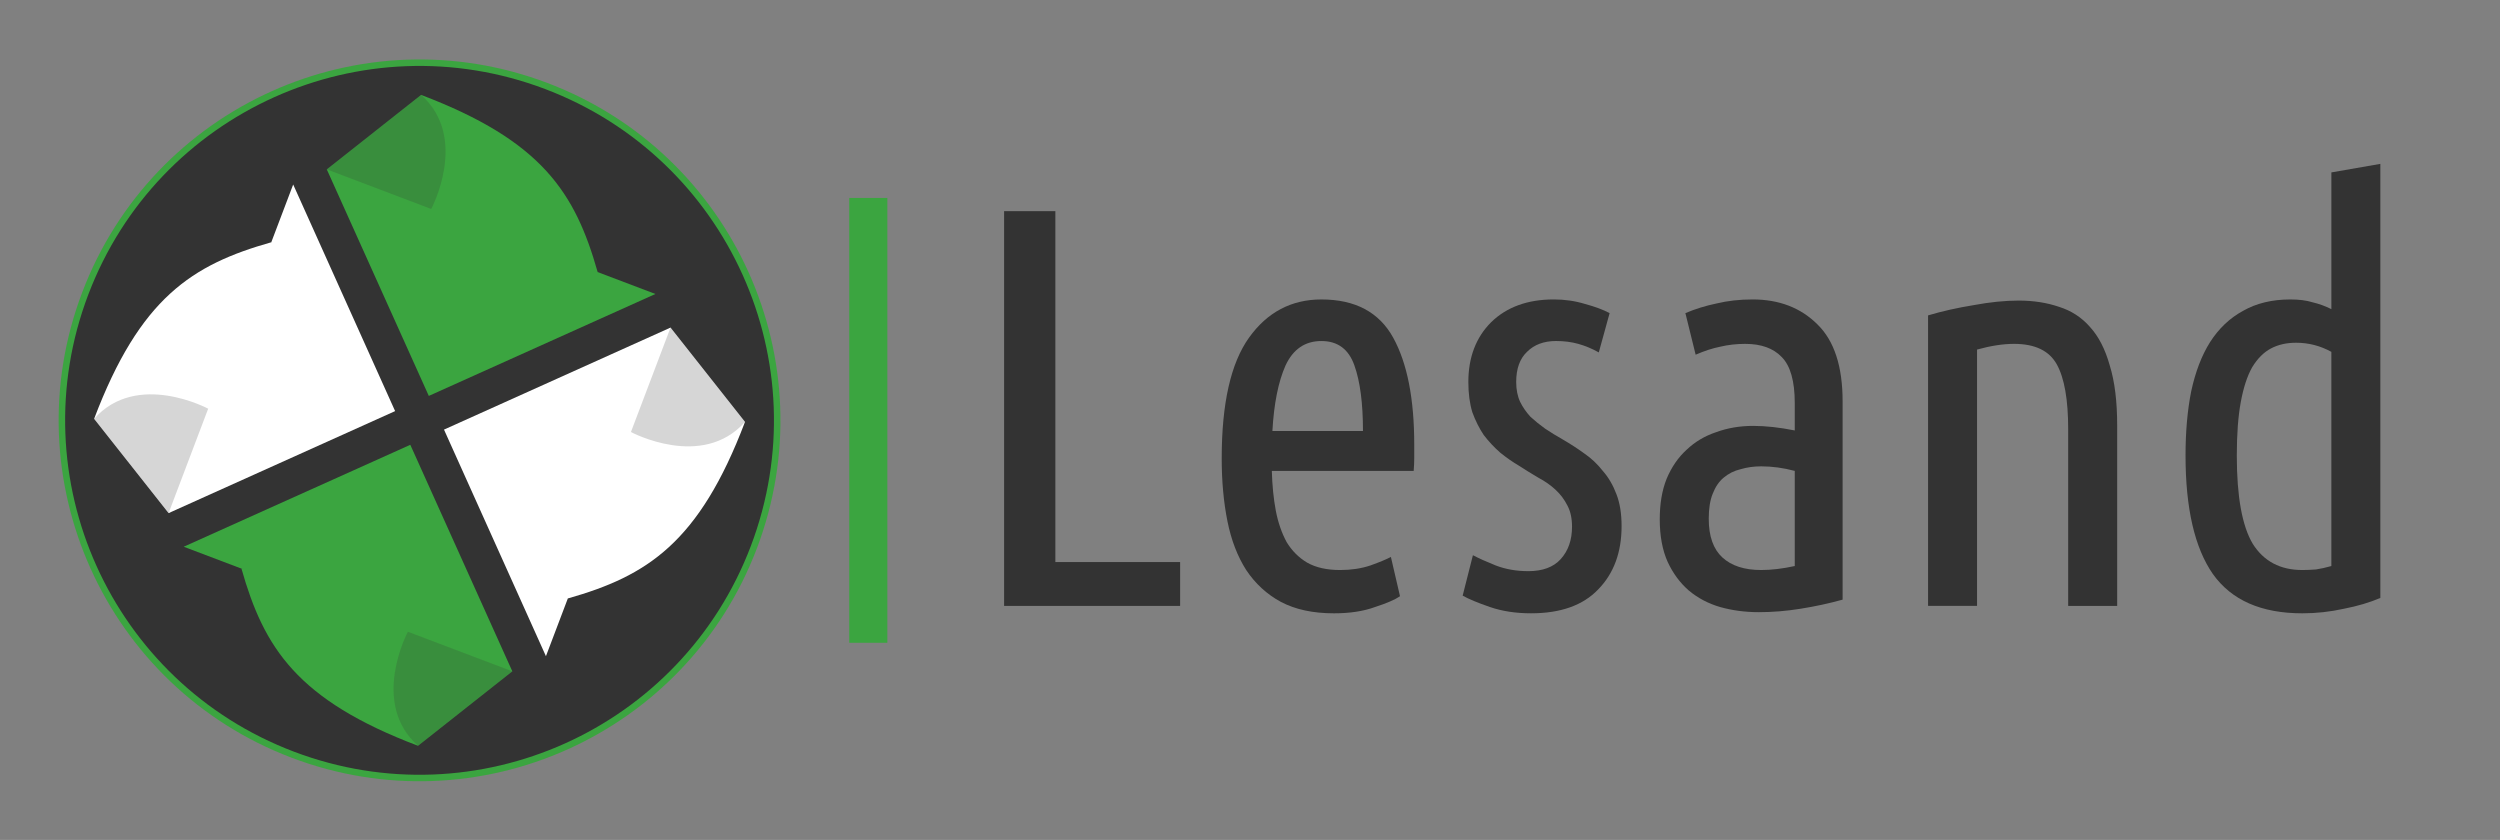 <?xml version="1.0" encoding="UTF-8" standalone="no"?>
<svg
   xmlns:dc="http://purl.org/dc/elements/1.1/"
   xmlns:cc="http://creativecommons.org/ns#"
   xmlns:rdf="http://www.w3.org/1999/02/22-rdf-syntax-ns#"
   xmlns:svg="http://www.w3.org/2000/svg"
   xmlns="http://www.w3.org/2000/svg"
   xmlns:sodipodi="http://sodipodi.sourceforge.net/DTD/sodipodi-0.dtd"
   xmlns:inkscape="http://www.inkscape.org/namespaces/inkscape"
   viewBox="0 0 340.536 114.411"
   height="114.411"
   width="340.536"
   xml:space="preserve"
   id="svg2"
   version="1.1"
   inkscape:version="0.91 r13725"
   sodipodi:docname="lesand-h-340px_g_no_text.svg"><rect x="0" y="0" width="340.536" height="114.411" fill="#808080" stroke="none"/><sodipodi:namedview
     pagecolor="#ffffff"
     bordercolor="#666666"
     borderopacity="1"
     objecttolerance="10"
     gridtolerance="10"
     guidetolerance="10"
     inkscape:pageopacity="0"
     inkscape:pageshadow="2"
     inkscape:window-width="1920"
     inkscape:window-height="1017"
     id="namedview4290"
     showgrid="false"
     inkscape:zoom="1"
     inkscape:cx="198.03514"
     inkscape:cy="121.32138"
     inkscape:window-x="-8"
     inkscape:window-y="-8"
     inkscape:window-maximized="1"
     inkscape:current-layer="g10"
     units="px"
     fit-margin-top="8"
     fit-margin-left="8"
     fit-margin-right="16"
     fit-margin-bottom="8" /><defs
     id="defs6"><clipPath
       id="clipPath22"
       clipPathUnits="userSpaceOnUse"><path
         id="path20"
         d="m 0,225.142 726.236,0 L 726.236,0 0,0 Z"
         inkscape:connector-curvature="0" /></clipPath><clipPath
       id="clipPath58"
       clipPathUnits="userSpaceOnUse"><path
         id="path56"
         d="m 35.017,119.396 29.939,0 0,-31.172 -29.939,0 z"
         inkscape:connector-curvature="0" /></clipPath><clipPath
       id="clipPath78"
       clipPathUnits="userSpaceOnUse"><path
         id="path76"
         d="m 175.909,136.917 29.938,0 0,-31.172 -29.938,0 z"
         inkscape:connector-curvature="0" /></clipPath><clipPath
       id="clipPath98"
       clipPathUnits="userSpaceOnUse"><path
         id="path96"
         d="m 113.606,57.094 31.173,0 0,-29.939 -31.173,0 z"
         inkscape:connector-curvature="0" /></clipPath><clipPath
       id="clipPath118"
       clipPathUnits="userSpaceOnUse"><path
         id="path116"
         d="m 96.085,197.986 31.172,0 0,-29.939 -31.172,0 z"
         inkscape:connector-curvature="0" /></clipPath></defs><g
     transform="matrix(0.519,0,0,-0.519,-5.355,115.683)"
     id="g10"><g
       transform="matrix(1,0,0,-1,261.291,63.871)"
       style="font-variant:normal;font-weight:normal;font-stretch:condensed;font-size:149.505px;font-family:'Ubuntu Condensed';-inkscape-font-specification:UbuntuCondensed-Regular;writing-mode:lr-tb;fill:#333333;fill-opacity:1;fill-rule:nonzero;stroke:none"
       id="text14"><path
         d="m 58.756,-11.512 0,11.512 -46.197,0 0,-103.607 13.455,0 0,92.095 32.742,0 z"
         style=""
         id="path4434" /><path
         d="m 82.826,-35.433 q 0.15,5.681 1.047,10.465 0.897,4.635 2.841,8.223 2.093,3.439 5.382,5.382 3.439,1.944 8.671,1.944 4.336,0 7.924,-1.196 3.738,-1.346 5.382,-2.243 l 2.392,10.316 q -1.944,1.346 -6.578,2.841 -4.485,1.645 -10.764,1.645 -8.223,0 -13.904,-2.99 -5.532,-2.99 -9.12,-8.372 -3.439,-5.382 -4.934,-12.857 -1.495,-7.475 -1.495,-16.446 0,-21.678 7.176,-31.695 7.176,-10.017 18.987,-10.017 13.306,0 18.838,10.017 5.532,10.017 5.532,28.107 0,1.645 0,3.439 0,1.645 -0.149,3.439 l -37.227,0 z M 95.833,-69.52 q -6.429,0 -9.419,6.429 -2.841,6.429 -3.439,17.193 l 23.771,0 q 0,-10.914 -2.243,-17.193 -2.243,-6.429 -8.671,-6.429 z"
         style=""
         id="path4436" /><path
         d="m 150.103,-9.12 q 5.681,0 8.522,-3.14 2.99,-3.289 2.99,-8.522 0,-3.289 -1.196,-5.532 -1.196,-2.392 -3.14,-4.186 -1.944,-1.794 -4.485,-3.14 -2.542,-1.495 -5.083,-3.14 -2.542,-1.495 -4.934,-3.439 -2.392,-2.093 -4.336,-4.635 -1.794,-2.691 -2.99,-5.98 -1.047,-3.439 -1.047,-7.924 0,-9.718 5.98,-15.698 6.13,-5.98 16.446,-5.98 4.336,0 8.223,1.196 3.887,1.047 6.429,2.392 l -2.841,10.316 q -2.691,-1.495 -5.382,-2.243 -2.691,-0.748 -5.831,-0.748 -4.784,0 -7.625,2.841 -2.841,2.691 -2.841,7.924 0,2.99 1.047,5.233 1.047,2.093 2.691,3.887 1.794,1.645 3.887,3.14 2.243,1.495 4.635,2.841 2.841,1.645 5.532,3.588 2.841,1.944 4.934,4.635 2.243,2.542 3.588,6.13 1.346,3.439 1.346,8.372 0,10.316 -6.13,16.595 -5.98,6.279 -17.642,6.279 -5.98,0 -10.764,-1.645 -4.784,-1.645 -7.176,-2.99 l 2.691,-10.615 q 2.243,1.196 5.98,2.691 3.887,1.495 8.522,1.495 z"
         style=""
         id="path4438" /><path
         d="m 191.367,-76.846 q 3.887,-1.645 8.223,-2.542 4.336,-1.047 9.419,-1.047 10.465,0 17.044,6.578 6.578,6.429 6.578,20.183 l 0,52.028 q -5.382,1.495 -11.063,2.392 -5.532,0.897 -10.914,0.897 -5.382,0 -10.166,-1.346 -4.635,-1.346 -8.223,-4.336 -3.439,-2.99 -5.532,-7.475 -2.093,-4.635 -2.093,-11.213 0,-6.13 1.794,-10.615 1.944,-4.635 5.233,-7.625 3.289,-3.14 7.774,-4.635 4.485,-1.645 9.718,-1.645 4.934,0 10.914,1.196 l 0,-7.176 q 0,-8.671 -3.439,-12.11 -3.289,-3.439 -9.568,-3.439 -3.439,0 -6.578,0.748 -2.99,0.598 -6.429,2.093 l -2.691,-10.914 z m 6.13,53.971 q 0,6.877 3.588,10.166 3.588,3.289 10.166,3.289 4.037,0 8.821,-1.047 l 0,-24.967 q -4.485,-1.196 -8.821,-1.196 -2.841,0 -5.382,0.748 -2.542,0.598 -4.485,2.243 -1.794,1.495 -2.841,4.186 -1.047,2.542 -1.047,6.578 z"
         style=""
         id="path4440" /><path
         d="m 255.056,-76.248 q 5.532,-1.645 11.96,-2.691 6.429,-1.196 11.811,-1.196 5.831,0 10.615,1.645 4.784,1.495 8.073,5.233 3.439,3.738 5.233,10.166 1.944,6.279 1.944,15.698 l 0,47.393 -12.857,0 0,-46.347 q 0,-11.661 -2.99,-17.044 -2.99,-5.382 -11.213,-5.382 -4.336,0 -9.718,1.495 l 0,67.277 -12.857,0 0,-76.248 z"
         style=""
         id="path4442" /><path
         d="m 360.906,-66.679 q -4.336,-2.392 -9.269,-2.392 -3.738,0 -6.578,1.495 -2.841,1.495 -4.934,4.934 -1.944,3.439 -2.99,9.12 -1.047,5.681 -1.047,14.053 0,16.147 4.186,23.173 4.336,6.877 13.007,6.877 1.645,0 3.588,-0.15 1.944,-0.299 4.037,-0.897 l 0,-56.214 z m 0,-47.094 12.857,-2.243 0,113.923 q -4.186,1.794 -9.568,2.841 -5.382,1.196 -10.914,1.196 -16.147,0 -23.472,-10.316 -7.176,-10.316 -7.176,-31.097 0,-9.419 1.495,-16.894 1.645,-7.625 4.934,-12.857 3.439,-5.382 8.671,-8.223 5.233,-2.99 12.409,-2.99 3.439,0 5.831,0.748 2.542,0.598 4.934,1.794 l 0,-35.881 z"
         style=""
         id="path4444" /></g><g
       id="g16"><g
         clip-path="url(#clipPath22)"
         id="g18"><g
           transform="translate(208.976,78.999)"
           id="g24"><path
             id="path26"
             style="fill:#3ba540;fill-opacity:1;fill-rule:nonzero;stroke:none"
             d="m 0,0 c -18.542,-48.902 -73.216,-73.515 -122.118,-54.973 -48.903,18.541 -73.515,73.216 -54.973,122.118 18.541,48.902 73.215,73.515 122.118,54.973 C -6.071,103.577 18.542,48.902 0,0"
             inkscape:connector-curvature="0" /></g><g
           transform="translate(207.385,79.602)"
           id="g28"><path
             id="path30"
             style="fill:#333333;fill-opacity:1;fill-rule:nonzero;stroke:none"
             d="m 0,0 c -18.208,-48.024 -71.9,-72.194 -119.924,-53.986 -48.024,18.209 -72.194,71.901 -53.986,119.925 18.209,48.023 71.901,72.194 119.924,53.985 C -5.962,101.716 18.208,48.024 0,0"
             inkscape:connector-curvature="0" /></g><g
           transform="translate(58.534,79.404)"
           id="g32"><path
             id="path34"
             style="fill:#3ba540;fill-opacity:1;fill-rule:nonzero;stroke:none"
             d="M 0,0 86.244,-32.7 59.471,26.754 Z"
             inkscape:connector-curvature="0" /></g><g
           transform="translate(87.265,174.471)"
           id="g36"><path
             id="path38"
             style="fill:#ffffff;fill-opacity:1;fill-rule:nonzero;stroke:none"
             d="m 0,0 -32.7,-86.244 59.454,26.773 z"
             inkscape:connector-curvature="0" /></g><g
           transform="translate(182.332,145.74)"
           id="g40"><path
             id="path42"
             style="fill:#3ba540;fill-opacity:1;fill-rule:nonzero;stroke:none"
             d="m 0,0 -86.244,32.7 26.773,-59.454 z"
             inkscape:connector-curvature="0" /></g><g
           transform="translate(153.601,50.673)"
           id="g44"><path
             id="path46"
             style="fill:#ffffff;fill-opacity:1;fill-rule:nonzero;stroke:none"
             d="M 0,0 32.7,86.244 -26.754,59.471 Z"
             inkscape:connector-curvature="0" /></g><g
           transform="translate(35.017,112.972)"
           id="g48"><path
             id="path50"
             style="fill:#ffffff;fill-opacity:1;fill-rule:nonzero;stroke:none"
             d="M 0,0 C 12.04,31.755 25.723,40.457 46.501,46.341 L 51.768,20.071 19.547,-24.748 Z"
             inkscape:connector-curvature="0" /></g><g
           id="g52"><g
             id="g54" /><g
             id="g66"><g
               style="opacity:0.2"
               id="g64"
               clip-path="url(#clipPath58)"><g
                 id="g62"
                 transform="translate(35.017,112.972)"><path
                   id="path60"
                   style="fill:#333333;fill-opacity:1;fill-rule:nonzero;stroke:none"
                   d="M 0,0 C 11.233,12.693 29.939,2.66 29.939,2.66 L 19.547,-24.748 8.659,-10.963 Z"
                   inkscape:connector-curvature="0" /></g></g></g></g><g
           transform="translate(205.847,112.169)"
           id="g68"><path
             id="path70"
             style="fill:#ffffff;fill-opacity:1;fill-rule:nonzero;stroke:none"
             d="m 0,0 c -12.04,-31.755 -25.723,-40.457 -46.501,-46.341 l -7.562,39.917 34.516,31.172 z"
             inkscape:connector-curvature="0" /></g><g
           id="g72"><g
             id="g74" /><g
             id="g86"><g
               style="opacity:0.2"
               id="g84"
               clip-path="url(#clipPath78)"><g
                 id="g82"
                 transform="translate(205.847,112.169)"><path
                   id="path80"
                   style="fill:#333333;fill-opacity:1;fill-rule:nonzero;stroke:none"
                   d="M 0,0 C -11.233,-12.693 -29.939,-2.66 -29.939,-2.66 L -19.547,24.748 -8.659,10.963 Z"
                   inkscape:connector-curvature="0" /></g></g></g></g><g
           transform="translate(120.031,27.155)"
           id="g88"><path
             id="path90"
             style="fill:#3ba540;fill-opacity:1;fill-rule:nonzero;stroke:none"
             d="M 0,0 C -31.755,12.04 -40.457,25.723 -46.341,46.501 L -8.359,49.276 24.748,19.547 Z"
             inkscape:connector-curvature="0" /></g><g
           id="g92"><g
             id="g94" /><g
             id="g106"><g
               style="opacity:0.2"
               id="g104"
               clip-path="url(#clipPath98)"><g
                 id="g102"
                 transform="translate(120.031,27.155)"><path
                   id="path100"
                   style="fill:#333333;fill-opacity:1;fill-rule:nonzero;stroke:none"
                   d="M 0,0 C -12.693,11.233 -2.66,29.939 -2.66,29.939 L 24.748,19.547 10.963,8.659 Z"
                   inkscape:connector-curvature="0" /></g></g></g></g><g
           transform="translate(120.834,197.986)"
           id="g108"><path
             id="path110"
             style="fill:#3ba540;fill-opacity:1;fill-rule:nonzero;stroke:none"
             d="M 0,0 C 31.755,-12.04 40.457,-25.723 46.341,-46.501 L 8.359,-49.273 -24.748,-19.547 Z"
             inkscape:connector-curvature="0" /></g><g
           id="g112"><g
             id="g114" /><g
             id="g126"><g
               style="opacity:0.2"
               id="g124"
               clip-path="url(#clipPath118)"><g
                 id="g122"
                 transform="translate(120.834,197.986)"><path
                   id="path120"
                   style="fill:#333333;fill-opacity:1;fill-rule:nonzero;stroke:none"
                   d="m 0,0 c 12.693,-11.233 2.66,-29.939 2.66,-29.939 l -27.408,10.392 13.785,10.888 z"
                   inkscape:connector-curvature="0" /></g></g></g></g><g
           transform="translate(238.209,170.946)"
           id="g128"><path
             id="path130"
             style="fill:none;stroke:#3ba540;stroke-width:10;stroke-linecap:butt;stroke-linejoin:miter;stroke-miterlimit:10;stroke-dasharray:none;stroke-opacity:1"
             d="M 0,0 0,-116.751"
             inkscape:connector-curvature="0" /></g></g></g></g></svg>